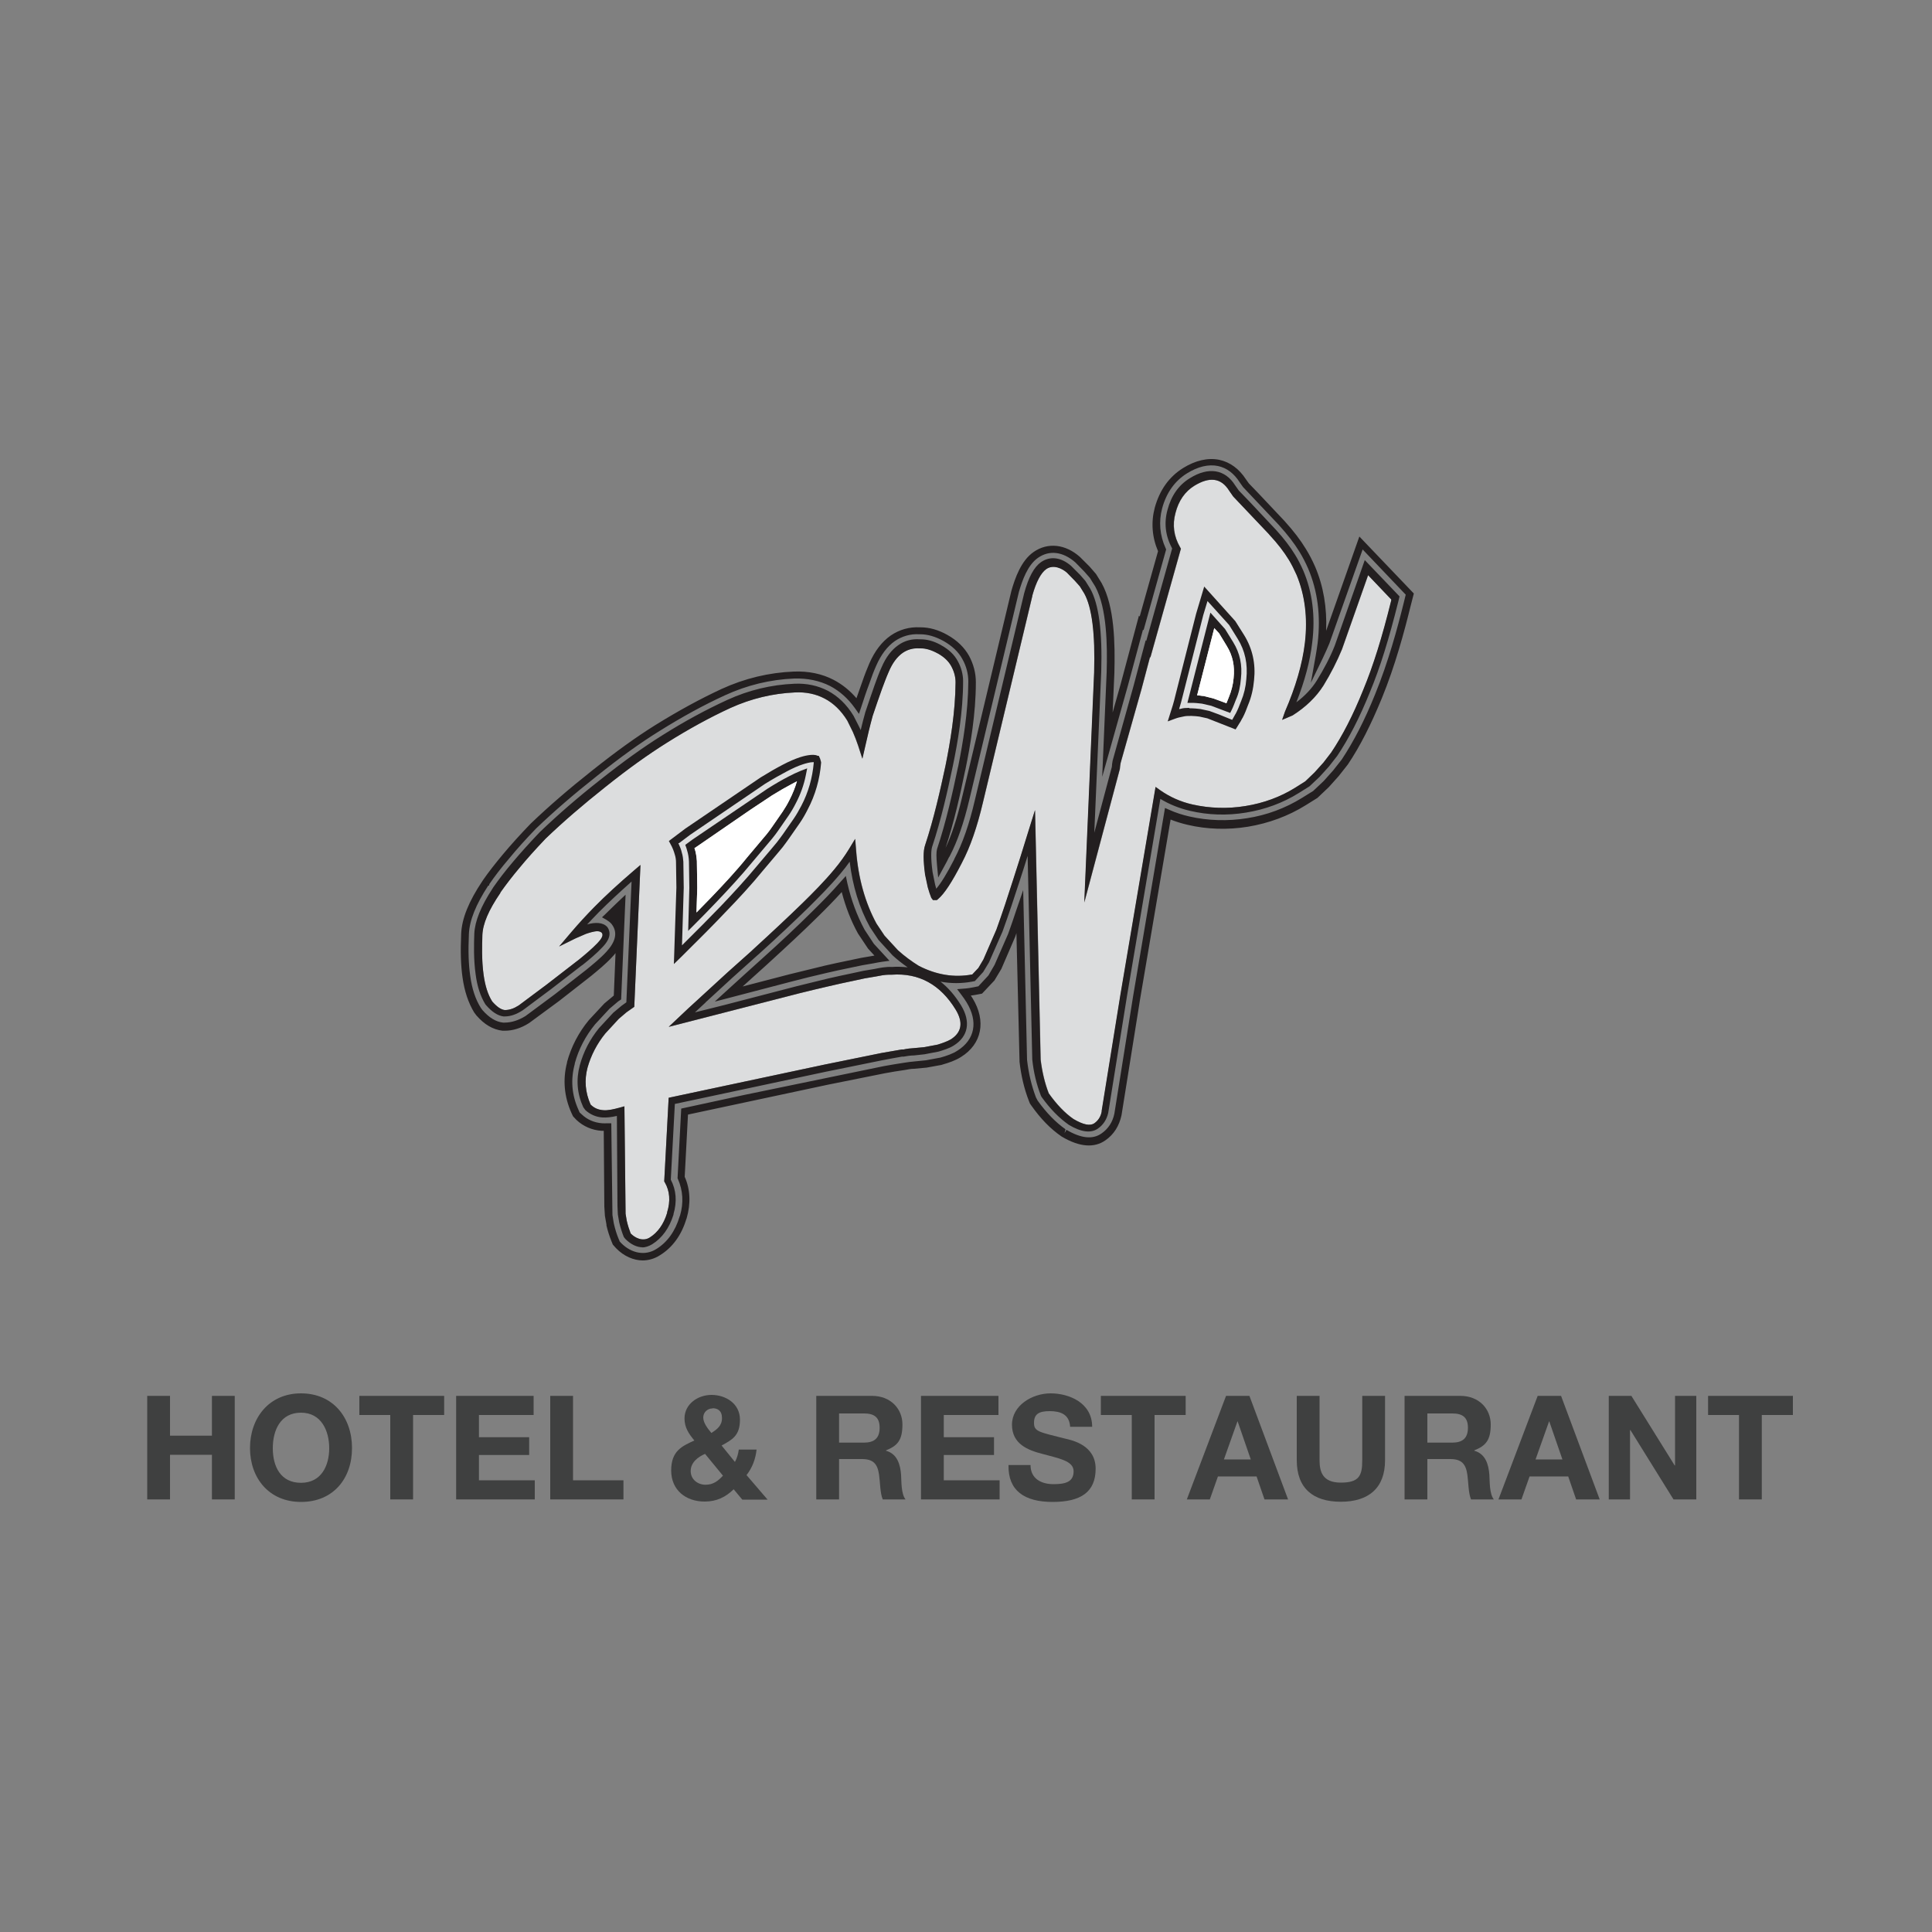 <?xml version="1.0" encoding="UTF-8"?>
<svg id="Layer_1" xmlns="http://www.w3.org/2000/svg" xmlns:xlink="http://www.w3.org/1999/xlink" version="1.1" viewBox="0 0 1000 1000">
  <rect x="0" y="0" width="1000" height="1000" fill="#808080" stroke="none"/>
  <!-- Generator: Adobe Illustrator 29.1.0, SVG Export Plug-In . SVG Version: 2.1.0 Build 142)  -->
  <defs>
    <style>
      .st0 {
        fill: none;
      }

      .st1 {
        fill: #3f4040;
      }

      .st2 {
        fill: #231f20;
      }

      .st3 {
        fill: #dcddde;
      }

      .st4 {
        clip-path: url(#clippath-3);
      }

      .st5 {
        clip-path: url(#clippath-2);
      }

      .st6 {
        clip-path: url(#clippath-6);
      }

      .st7 {
        clip-path: url(#clippath-5);
      }

      .st8 {
        fill: #fff;
      }

      .st9 {
        clip-path: url(#clippath);
      }
    </style>
    <clipPath id="clippath">
      <rect class="st0" x="-93.6" y="95.3" width="1187.2" height="809.4"/>
    </clipPath>
    <clipPath id="clippath-2">
      <rect class="st0" x="2704" y="-91.7" width="506" height="323.9"/>
    </clipPath>
    <clipPath id="clippath-3">
      <rect class="st0" x="2704" y="-91.7" width="506" height="323.9"/>
    </clipPath>
    <clipPath id="clippath-5">
      <rect class="st0" x="-23.7" y="106.6" width="1047.5" height="670.5"/>
    </clipPath>
    <clipPath id="clippath-6">
      <rect class="st0" x="-23.7" y="106.6" width="1047.5" height="670.5"/>
    </clipPath>
  </defs>
  <g id="Rys_Logo_Vektör">
    <g class="st9">
      <g class="st5">
        <g class="st4">
          <path class="st3" d="M2873.1,165.2h0c1,1.1,2.9,2.1,4.7,1,2-1.3,3.5-3.3,4.4-6.2h0c.8-2.9.6-5.4-.6-7.6v-.2c-.1,0,1-20.9,1-20.9l39-8.3,14.3-2.9c1.7-.3,3.4-.6,5-.9h.5c.9-.2,1.7-.3,2.6-.3l2.5-.3,3.3-.6c.9-.3,2.3-.7,3.3-1.3,2.8-1.7,3.2-4.3,1.2-7.5-3.8-6.2-9.2-9.2-15.9-8.7-.3,0-.5,0-.7,0-1.1,0-2.3.2-3.2.5l-2.9.5-3.1.7c-1.9.4-3.8.8-5.7,1.2-2.6.6-5.1,1.2-7.7,1.9l-1.1.3-31.4,8,2.6-2.5c1.6-1.5,3.1-2.9,4.7-4.4l1.2-1.1c4.1-3.8,8.2-7.5,12.2-11.1l.2-.2c5.1-4.7,9-8.3,12.5-11.7,2.5-2.5,5.4-5.4,8-8.4,1.4-1.7,2.6-3.4,3.6-5l1.5-2.5.2,3c.5,6.9,2.3,13,5.1,18.2l2,3.1,3.3,3.6c1.7,1.5,3.4,2.8,5.2,3.9,4.4,2.3,8.9,3,13.3,2.2h.1s1.5-1.7,1.5-1.7l1.3-2.1,3.2-7.4c1.5-4.2,2.9-8.4,4.2-12.4,1.3-4,2.5-8,3.8-12l1.7-5.6,1.4,62.4h0c.4,3.2,1.1,5.9,2,8.4,2,2.8,4.1,5,6.2,6.4,2.5,1.4,4.2,1.8,5.2,1.1,1-.7,1.6-1.6,1.8-2.9v-.2s4.7-29,4.7-29l8.8-52,1.2.9c2.3,1.7,5,2.8,8,3.5,4.3,1,8.8,1.1,13.2.4,4.5-.7,8.7-2.3,12.5-4.6l2.5-1.6,2.3-2.2,2.2-2.5,1.9-2.5c2.8-4.2,5.4-9.3,8-15.5,2.5-6.2,4.7-13.1,7-22.5v-.2s-5.8-6.1-5.8-6.1l-6.5,18.5c-1.2,3.1-2.8,6.1-4.7,9.1-1.8,2.9-4.4,5.4-7.8,7.5l-2.6,1.1.7-2.1c2.7-6.1,4.3-11.9,5-17.2.7-6.2,0-11.9-2.1-17-.6-1.4-1.3-2.6-2-3.8-1.2-2-2.8-4-4.8-6.2l-.2-.3-8.9-9.4-1-1.5c-2-3.3-5-3.5-8.7-1.2-2.3,1.5-3.9,3.8-4.8,6.8-.8,2.9-.4,5.8,1.2,8.6l.2.3-7.6,27.2h0c0,0-2.1,7.9-2.1,7.9l-5.2,18.5c0,.5-.1,1-.2,1.5l-8.9,33.4,2.5-57.5c.3-9.6-.5-16.3-2.5-19.8l-1.1-1.8-1.2-1.4-2-2.1c-1.2-1-3.4-2.1-5.2-.9-1.3.9-2.5,3.1-3.5,6.6h0c0,0-12.3,51.8-12.3,51.8-1.4,6.1-3.1,11-5.2,15v.2c-2.5,4.7-4.4,7.6-6,8.9l-.3.2h-1s-.4-.6-.4-.6c-.3-.7-.6-1.6-.9-2.6l-.7-3.2c-.5-3.6-.5-5.9,0-7.3,2.2-6.7,3.8-13.9,5.1-20,1.2-5.8,2.5-13.4,2.5-20.8,0-1.4-.4-2.8-1.1-4-.7-1.2-1.7-2.3-3.2-3.2h-.2c-1.5-.9-2.9-1.3-4.2-1.3h-.3c-1.5-.1-2.9.3-4.1,1.1-1.4,1-2.6,2.6-3.6,4.8-.6,1.4-1.2,2.9-1.7,4.3-.8,2.1-1.5,4.3-2.2,6.4v.3c-.8,2.5-1.4,4.9-1.9,7.3l-.8,3.4-1.1-3.3c-.4-1.2-.8-2.3-1.3-3.4l-1.4-2.8c-1.6-2.5-3.5-4.4-5.7-5.6-2.1-1.1-4.6-1.6-7.4-1.5-5.6.2-11,1.5-16.1,3.9-5.2,2.4-10.5,5.3-16,8.7-4.7,2.9-9.6,6.4-15.4,11-5.6,4.4-10.5,8.6-14.9,12.9h0c-2.7,2.9-4.7,5.1-6.5,7.3-1.8,2.2-3.4,4.2-4.8,6.2h0c-2.9,4.4-4.3,7.8-4.4,10.6-.1,2.5-.2,6.3.3,9.9.4,2.8,1.1,5,2.2,6.7,1.2,1.3,2.2,2,3.1,2.1,1.1,0,2.3-.4,3.5-1.2l7-5.3,8.1-6.3c1.6-1.3,3.2-2.6,4.5-4,.8-.8,1.6-1.8,1.2-2.5-.1-.1-.4-.5-1.2-.5s-2.2.4-2.8.7c-.8.3-1.7.7-2.5,1.1l-4.1,2,3-3.5c1.9-2.2,3.8-4.3,5.7-6.3,3-3,6.2-6,10-9.2l1.7-1.4-1.5,35.5-1.9,1.3-1.9,1.6-3.4,3.7c-2.1,2.6-3.6,5.4-4.4,8.6-.8,3.1-.6,6.2.8,9.2h0c.9.9,1.9,1.3,3.2,1.4,1.1.1,2.3-.1,4.1-.6l1.2-.3.3,26.9.3,1.8c.3,1.2.6,2.2,1,3.1h0Z"/>
          <path class="st2" d="M3014.7,30.6c.4,0,.9,0,1.3.1h.3s2.5.6,2.5.6l3.3,1.2c.2-.5.4-1,.6-1.4.7-1.6,1.1-3.2,1.2-4.8.3-3.1-.2-5.7-1.7-8.1l-1.9-3.2-1.2-1.3-4.3,16.8ZM3023,35l-4.7-1.8-2.3-.5c-.9-.1-1.6-.2-2.4-.2h-1.2s5.7-22.6,5.7-22.6l3.7,4.1,2.1,3.3c1.7,2.7,2.3,5.7,2,9.1-.1,2-.6,3.7-1.2,5.3-.4,1-.7,1.8-1.1,2.5l-.4.8ZM3012.9,33.9c1,0,2.1.1,2.7.2l2.2.5,2.4.9,3.3,1.4c0,0,0-.1.1-.2l.2-.4c.3-.4.4-.7.5-.9v-.2c.6-.9,1-2,1.3-2.9v-.2c.8-1.7,1.2-3.6,1.4-5.5.4-3.8-.3-7-2.2-10.1l-2.1-3.4-5.4-6-1.1,3.5-5.2,20.3c-.3,1.1-.6,2.2-.9,3.1.2,0,.4,0,.6-.1.5-.1,1.2-.2,2-.2M3024.3,39.1l-7-2.8-2-.4c-1-.1-3-.3-4.1,0-.8.1-1.4.3-2,.5l-1.8.7.6-1.8c.4-1.3,1-3,1.4-4.7l5.2-20.4,2-6.8,7.8,8.6,2.2,3.5c2.1,3.4,2.9,7.2,2.4,11.2-.2,2.2-.7,4.3-1.5,6.2h0c-.4,1-.8,2.2-1.4,3.2h0c-.1.4-.3.6-.4.9l-.3.5c-.2.3-.4.6-.6.9l-.4.7Z"/>
          <path class="st2" d="M2889,68.7c0,.1,0,.2,0,.3.3.9.5,1.9.5,3v6.7c0,0,0,6.1,0,6.1,1.3-1.3,2.5-2.6,3.8-3.9,2.9-3.1,6-6.4,8.9-9.9l4.9-5.8c.5-.6.9-1.2,1.4-1.9l2.6-3.8c.6-.9,1.2-1.8,1.7-2.9.8-1.5,1.4-3.1,1.9-4.7-.4.2-.7.4-1.1.6-1.7.9-3.3,1.8-5.1,3l-5.5,3.6-13.9,9.6ZM2887.5,89.6l.3-10.9v-6.5c-.1-1-.3-1.9-.5-2.7,0-.3-.2-.6-.2-.8l-.2-.7,1.8-1.4,18.7-12.7c1.9-1.2,3.6-2.2,5.3-3,1-.5,2-1,3-1.4l1.6-.6-.3,1.7c-.5,2.5-1.3,4.8-2.5,7-.6,1.2-1.2,2.2-1.8,3.2l-2.6,3.8c-.5.7-1,1.4-1.5,2l-4.9,5.8c-2.9,3.5-6,6.9-9,10-1.8,1.9-3.7,3.8-5.5,5.7l-1.7,1.7ZM2885.1,67.6c.4.8.7,1.6.9,2.4.3.7.4,1.6.4,2.3v6.5c0,0-.4,14.4-.4,14.4,3.7-3.7,6.8-6.8,9.7-9.9,2.8-3,6.1-6.5,9-10l3.5-4.1c.5-.6,1-1.1,1.4-1.7.5-.7,1-1.4,1.5-2.1l2.7-3.8c.7-1.1,1.4-2.2,1.9-3.3,1.7-3.3,2.8-6.9,3.1-10.7v-.2c0,0-.2,0-.3,0-.7,0-1.8.3-2.5.5-1.2.4-2.5,1-4.1,1.8-1.6.9-3.4,1.9-5.4,3.1l-18.8,12.8-2.8,2.1ZM2883.9,97.8l.6-19.1v-6.4c-.1-.5-.2-1.2-.4-1.8-.2-.9-.6-1.8-1.1-2.7l-.4-.7,4.1-3.1,18.8-12.8c2.1-1.3,3.9-2.3,5.6-3.2,1.7-.9,3-1.5,4.3-1.9.6-.2,3.2-1,4.4-.4h.3l.3.7.3.9v.2c-.3,4.1-1.4,8-3.3,11.6-.6,1.2-1.3,2.4-2,3.5l-2.7,3.8c-.5.7-1,1.5-1.6,2.2-.5.6-1,1.2-1.5,1.7l-3.4,4.1c-3,3.6-6.3,7.2-9.1,10.2-3.4,3.5-7,7.2-11.5,11.6l-1.7,1.7Z"/>
          <path class="st2" d="M2925.9,79.8c-1.9,2.1-3.9,4.1-6.2,6.4-3.6,3.6-7.5,7.2-12.7,11.9-2,1.8-4,3.6-5.9,5.3l11.7-3c3-.7,5.9-1.5,8.9-2.2,1.9-.5,3.9-.9,5.8-1.3l3.2-.7,2.8-.5c.2,0,.4,0,.5-.1l-1.6-1.8-2.5-3.8c-1.7-3.1-3.1-6.6-4.1-10.3M2894.2,107.2l2.8-2.6c2.9-2.7,5.8-5.3,8.8-7.9,5.1-4.7,9-8.3,12.6-11.8,2.8-2.8,5.1-5.1,7.3-7.6l1.2-1.4.4,1.8c.9,4.2,2.4,8.1,4.3,11.6l2.3,3.5,3.9,4.2-1.8.2c-.7,0-1.5.3-2.2.4l-2.8.5-3.2.7c-1.9.4-3.9.8-5.8,1.3-3,.7-5.9,1.4-8.8,2.2l-19,5ZM2891.9,107.4l-.7.6c-.7.6-1.4,1.3-2,1.9l7.5-1.9,18-4.7c2.6-.6,5.1-1.3,7.7-1.9,1.9-.4,3.8-.9,5.7-1.3l3.2-.7,2.9-.5c1.2-.3,2.9-.6,4.3-.5,1-.1,2.6,0,3.9.1-1.3-.9-2.6-1.9-3.8-3l-3.5-3.8-2.1-3.2c-2.6-4.8-4.3-10.3-5.1-16.4-.7,1-1.5,2-2.3,3-2.6,3.1-5.5,6.1-8.1,8.6-3.5,3.4-7.2,7-12.2,11.5h0s-.3.3-.3.3c-4.2,3.7-8.4,7.6-12.7,11.5l-.3.3ZM2873.1,165.2h0c1,1.1,2.9,2.1,4.7,1,2-1.3,3.5-3.3,4.4-6.2h0c.8-2.9.6-5.4-.6-7.6v-.2c-.1,0,1-20.9,1-20.9l39-8.3,14.3-2.9c1.7-.3,3.4-.6,5-.9h.5c.9-.2,1.7-.3,2.6-.3l2.5-.3,3.3-.6c.9-.3,2.3-.7,3.3-1.3,2.8-1.7,3.2-4.3,1.2-7.5-3.8-6.2-9.2-9.2-15.9-8.7-.3,0-.5,0-.7,0-1.1,0-2.3.2-3.2.5l-2.9.5-3.1.7c-1.9.4-3.8.8-5.7,1.2-2.6.6-5.1,1.2-7.7,1.9l-1.1.3-31.4,8,2.6-2.5c1.6-1.5,3.1-2.9,4.7-4.4l1.2-1.1c4.1-3.8,8.2-7.5,12.2-11.1l.2-.2c5.1-4.7,9-8.3,12.5-11.7,2.5-2.5,5.4-5.4,8-8.4,1.4-1.7,2.6-3.4,3.6-5l1.5-2.5.2,3c.5,6.9,2.3,13,5.1,18.2l2,3.1,3.3,3.6c1.7,1.5,3.4,2.8,5.2,3.9,4.4,2.3,8.9,3,13.3,2.2h.1s1.5-1.7,1.5-1.7l1.3-2.1,3.2-7.4c1.5-4.2,2.9-8.4,4.2-12.4,1.3-4,2.5-8,3.8-12l1.7-5.6,1.4,62.4h0c.4,3.2,1.1,5.9,2,8.4,2,2.8,4.1,5,6.2,6.4,2.5,1.4,4.2,1.8,5.2,1.1,1-.7,1.6-1.6,1.8-2.9v-.2s4.7-29,4.7-29l8.8-52,1.2.9c2.3,1.7,5,2.8,8,3.5,4.3,1,8.8,1.1,13.2.4,4.5-.7,8.7-2.3,12.5-4.6l2.5-1.6,2.3-2.2,2.2-2.5,1.9-2.5c2.8-4.2,5.4-9.3,8-15.5,2.5-6.2,4.7-13.1,7-22.5v-.2s-5.8-6.1-5.8-6.1l-6.5,18.5c-1.2,3.1-2.8,6.1-4.7,9.1-1.8,2.9-4.4,5.4-7.8,7.5l-2.6,1.1.7-2.1c2.7-6.1,4.3-11.9,5-17.2.7-6.2,0-11.9-2.1-17-.6-1.4-1.3-2.6-2-3.8-1.2-2-2.8-4-4.8-6.2l-.2-.3-8.9-9.4-1-1.5c-2-3.3-5-3.5-8.7-1.2-2.3,1.5-3.9,3.8-4.8,6.8-.8,2.9-.4,5.8,1.2,8.6l.2.3-7.6,27.2h0c0,0-2.1,7.9-2.1,7.9l-5.2,18.5c0,.5-.1,1-.2,1.5l-8.9,33.4,2.5-57.5c.3-9.6-.5-16.3-2.5-19.8l-1.1-1.8-1.2-1.4-2-2.1c-1.2-1-3.4-2.1-5.2-.9-1.3.9-2.5,3.1-3.5,6.6h0c0,0-12.3,51.8-12.3,51.8-1.4,6.1-3.1,11-5.2,15v.2c-2.5,4.7-4.4,7.6-6,8.9l-.3.2h-1s-.4-.6-.4-.6c-.3-.7-.6-1.6-.9-2.6l-.7-3.2c-.5-3.6-.5-5.9,0-7.3,2.2-6.7,3.8-13.9,5.1-20,1.2-5.8,2.5-13.4,2.5-20.8,0-1.4-.4-2.8-1.1-4-.7-1.2-1.7-2.3-3.2-3.2h-.2c-1.5-.9-2.9-1.3-4.2-1.3h-.3c-1.5-.1-2.9.3-4.1,1.1-1.4,1-2.6,2.6-3.6,4.8-.6,1.4-1.2,2.9-1.7,4.3-.8,2.1-1.5,4.3-2.2,6.4v.3c-.8,2.5-1.4,4.9-1.9,7.3l-.8,3.4-1.1-3.3c-.4-1.2-.8-2.3-1.3-3.4l-1.4-2.8c-1.6-2.5-3.5-4.4-5.7-5.6-2.1-1.1-4.6-1.6-7.3-1.5-5.6.2-11,1.5-16.1,3.9-5.2,2.4-10.5,5.3-16,8.7-4.7,2.9-9.6,6.4-15.4,11-5.6,4.4-10.5,8.6-14.9,12.9h0c-2.7,2.9-4.7,5.1-6.5,7.3-1.8,2.2-3.4,4.2-4.8,6.2h0c-2.9,4.4-4.3,7.8-4.4,10.6-.1,2.5-.2,6.3.3,9.9.4,2.8,1.1,5,2.2,6.7,1.1,1.3,2.2,2,3.1,2.1,1.1,0,2.3-.4,3.5-1.2l7-5.3,8.1-6.3c1.6-1.3,3.2-2.6,4.5-4,.8-.8,1.6-1.8,1.2-2.5-.1-.1-.4-.5-1.2-.5s-2.2.4-2.8.7c-.8.3-1.7.7-2.5,1.1l-4.1,2,3-3.5c1.9-2.2,3.8-4.3,5.7-6.3,3-3,6.2-6,10-9.2l1.7-1.4-1.5,35.5-1.9,1.3-1.9,1.6-3.4,3.7c-2.1,2.6-3.6,5.4-4.4,8.6-.8,3.1-.6,6.2.8,9.2h0c.9.9,1.9,1.3,3.2,1.4,1.1.1,2.3-.1,4.1-.6l1.2-.3.3,26.9.3,1.8c.3,1.2.6,2.3,1,3.1h0ZM2876.2,168.6c-1.5,0-3-.7-4.3-2.1l-.4-.5c-.5-1.2-.8-2.3-1.2-3.7l-.3-2v-2.1c-.1,0-.3-22.6-.3-22.6-1.5.3-2.6.5-3.6.4-1.7-.1-3.2-.8-4.3-1.8l-.5-.7c-1.5-3.4-1.8-6.9-.9-10.5.9-3.4,2.5-6.5,4.8-9.3l3.6-3.8,2.1-1.8,1.2-.8,1.3-30.2c-3,2.6-5.7,5.2-8.2,7.7-1,1-2,2-3,3.1,1.9-.6,4-.6,5,.6v.2c1.4,2.1-.4,4-1.2,4.9-1.5,1.6-3.2,3-4.9,4.4l-.3.2-7.6,5.9-7.1,5.3c-1.6,1-3.1,1.5-4.5,1.5h-.4c-1.4-.2-2.9-1.1-4.3-2.7l-.2-.3c-1.2-2-2-4.4-2.4-7.5-.5-3.7-.4-7.6-.3-10.3.1-3.1,1.6-6.8,4.6-11.3h0s.2-.3.2-.3c1.4-2.1,3.1-4.2,5-6.4,1.8-2.2,3.8-4.4,6.5-7.2l.3-.3c4.5-4.3,9.4-8.5,15-13,5.9-4.6,10.8-8.2,15.6-11.2,5.5-3.5,11-6.4,16.2-8.8,5.3-2.5,11-3.8,16.8-4.1,3.1-.1,5.9.5,8.3,1.7,2.6,1.3,4.8,3.4,6.5,6.3l1.5,3c0,.2.2.4.3.6.4-1.5.7-2.9,1.2-4.5.8-2.3,1.5-4.6,2.3-6.8.5-1.4,1.1-3,1.7-4.4,1.1-2.5,2.5-4.4,4.2-5.6,1.5-1.1,3.4-1.6,5.4-1.5h.2c1.6,0,3.2.5,4.9,1.4h.2c1.9,1.2,3.3,2.5,4.1,4.1.8,1.5,1.3,3.2,1.3,4.9,0,7.6-1.4,15.3-2.5,21.2-1.3,6.2-2.9,13.4-5.2,20.2-.2.7-.4,2.5.1,6.4l.6,3.1c0,.4.2.7.3,1.1,1.2-1.4,2.7-3.9,4.4-7.3v-.2c2.1-3.8,3.8-8.6,5.2-14.7l12.3-51.7c1.1-4.1,2.5-6.6,4.2-7.8,2.2-1.6,5-1.2,7.5,1l2.1,2.2,1.3,1.5,1.2,2c2.1,3.9,3,10.7,2.7,20.8l-1.7,40.2,4.4-16.5c0-.4,0-1,.2-1.5l5.2-18.6,3-11.4h.1c0,.1,6.5-22.9,6.5-22.9-1.7-3.1-2.1-6.4-1.2-9.7.9-3.5,2.8-6.2,5.6-7.9,4.6-2.9,8.8-2.2,11.3,1.8l.9,1.3,2.7,2.8,6.6,7.1c2,2.2,3.5,4.2,4.7,6.2.7,1.2,1.4,2.5,2.1,4,2.3,5.3,3,11.4,2.2,18-.5,4.7-1.9,9.7-4,14.9,2.1-1.6,3.8-3.4,5.1-5.5,1.8-2.9,3.3-5.8,4.5-8.7l7.5-21.4,8.7,9.1-.3,1.2c-2.3,9.5-4.5,16.5-7.1,22.8-2.6,6.3-5.2,11.5-8.1,15.9l-2.1,2.6-2.3,2.6-2.5,2.4-2.7,1.7c-4,2.5-8.4,4.1-13.2,4.9-4.7.8-9.4.6-13.9-.4-2.7-.6-5.2-1.6-7.4-3l-8.3,49.1-4.7,29.5c-.4,1.6-1.3,3-2.6,3.9-1.7,1.2-4.1.9-7.2-1-2.5-1.7-4.6-3.9-6.8-6.9l-.2-.3c-1.1-2.9-1.8-5.9-2.2-9.1l-1.2-50.9c-.7,2.2-1.4,4.3-2.1,6.5-1.3,3.9-2.6,8.1-4.1,12.3v.2c0,0-3.4,7.6-3.4,7.6l-1.4,2.4-2.1,2.3h-.7c-2.6.6-5.2.6-7.9.1,1.9,1.5,3.6,3.5,5.1,5.9,2.5,4.1,1.9,7.8-1.8,10.1-1.2.7-2.6,1.2-3.8,1.5l-3.5.7-2.7.3c-.9,0-1.7.2-2.5.3h-.4c-1.6.3-3.3.6-5,.9l-14.2,2.9-37.6,8-1,18.9c1.4,2.6,1.6,5.4.7,8.6v.2c-1.1,3.4-2.8,5.8-5.3,7.4-.9.5-1.8.8-2.7.8M2870.3,167.1l.5.5c2.6,2.6,6,3.2,8.7,1.5,2.8-1.7,4.7-4.5,5.9-8.1v-.2c1-3.1.9-6.3-.4-9.1v-.2c0,0,.8-17.5.8-17.5l15.8-3.4,34.9-7.2c1.7-.3,3.3-.6,4.9-.8,1-.2,1.8-.3,2.7-.3l2.9-.3,3.6-.7c1.5-.5,3-.9,4.2-1.7,4.4-2.7,5.2-7.2,2.3-12.1-.4-.6-.8-1.3-1.3-1.9l-1.1-1.4h1.8c.8-.2,1.6-.3,2.4-.4l1.2-.2,2.5-2.7,1.6-2.6,3.4-7.7c.7-2,1.4-3.9,2-5.9l1.7-5.1,1,42.4c.4,3.4,1.1,6.6,2.2,9.4l.4.8c2.2,3.1,4.5,5.4,6.9,7.1l-.2,1,.5-.8c3.6,2.1,6.5,2.5,8.7.9,1.7-1.2,2.8-2.9,3.2-5l4.7-29.3,8-47,1.1.5c1.6.7,3.3,1.3,5,1.7,4.7,1.1,9.6,1.2,14.4.4,5-.8,9.6-2.5,13.7-5.1l2.8-1.7,2.6-2.5,2.4-2.6,2.1-2.7c3-4.5,5.6-9.7,8.3-16.2,3.3-8.2,5.6-16.6,7.2-23l.5-2-10.8-11.3-8.3,23.5c-.5,1.3-1.1,2.5-1.7,3.7l-3,6.2,1.2-6.8c.2-1,.3-2.1.5-3.2.8-6.8,0-13.1-2.3-18.7-.6-1.5-1.4-2.9-2.2-4.2-1.3-2.1-2.9-4.3-5.1-6.7l-9-9.5-.8-1.2c-1.4-2.3-3.3-3.6-5.5-4.1-2.4-.5-5,.2-7.7,1.8-3.1,1.9-5.2,4.8-6.2,8.8-.9,3.3-.6,6.7.9,9.9v.3c.1,0,0,.3,0,.3l-5.6,19.8h-.1c0-.1-3.7,13.7-3.7,13.7l-6.5,23,1.1-26.2c.2-6.6,0-16.1-2.9-21.4l-1.3-2.2-1.5-1.7-2.2-2.2c-3.1-2.7-6.5-3.1-9.3-1.1-2.6,1.8-4,5.7-4.8,8.5l-12.4,51.8c-1.4,6.1-3,10.5-5,14.3v.2c-.4.6-.9,1.5-1.3,2.3l-1.5,2.7-.3-3.1c-.2-2.1-.2-3.3,0-4,2.3-7,3.9-14.2,5.2-20.4v-.4c1.2-5.8,2.5-13.4,2.6-21.1,0-2-.5-3.9-1.5-5.7-1-1.8-2.6-3.3-4.7-4.5-2-1.1-4-1.7-5.8-1.7h-.3c-2.2-.1-4.3.5-6.1,1.7-1.9,1.3-3.5,3.4-4.7,6.2-.6,1.3-1.1,2.7-1.7,4.5-.7,1.9-1.4,3.8-2,5.7l-.6,1.8-1.1-1.5c-1.7-2.4-3.8-4.2-6.2-5.4-2.6-1.4-5.7-2-9-1.9-6,.2-11.8,1.6-17.3,4.2-5.2,2.4-10.6,5.3-16.4,8.9-4.8,3-9.8,6.6-15.7,11.3-5.7,4.5-10.7,8.8-15.2,13.1-2.6,2.8-4.8,5.2-6.8,7.5-2,2.3-3.6,4.4-4.9,6.4v.4c-.1,0-.3,0-.3,0-3.1,4.7-4.7,8.6-4.8,12-.2,4.3,0,7.5.3,10.5.4,3.2,1.3,5.8,2.6,8l.4.5c1.7,1.9,3.4,2.9,5.2,3.2h.3s0,0,0,0c1.8,0,3.5-.6,5.3-1.7l7.3-5.4,7.9-6.2c1.7-1.4,3.5-2.9,5.1-4.6,2.2-2.4,2.8-4.6,1.6-6.5l-.4-.5c-.4-.4-.8-.7-1.2-1l-1.1-.6.9-.9c1.1-1.1,2.2-2.1,3.3-3.2l1.7-1.6-1.1,26.2-.7.5-2.2,1.8-3.6,3.9c-2.4,3-4.1,6.2-5.1,9.8h0c-1,4-.7,7.8,1,11.6l.3.7.5.5c1.4,1.3,3.2,2.1,5.1,2.2.5,0,.9,0,1.3,0h1c0,0,.3,23,.3,23l.3,2.1c.3,1.5.7,2.7,1.2,3.8l.3.7ZM2876.2,171.9c-2.4,0-4.8-1.1-6.7-3l-.8-.9-.3-.8c-.5-1.2-.9-2.5-1.3-4v-.2s-.4-2.2-.4-2.2v-2.3c-.1,0-.3-19-.3-19-.2,0-.4,0-.5,0-2.4-.2-4.6-1.1-6.3-2.7l-.8-.9-.4-.8c-1.8-4-2.2-8.4-1.1-12.6h0c1-4,2.9-7.5,5.4-10.6l3.9-4.2,2.3-2,.5-10.6c-.3.3-.5.7-.8,1-1.7,1.8-3.6,3.3-5.3,4.7l-8,6.2-7.5,5.5c-2.1,1.3-4.1,1.9-6.1,1.9h-.6c-2.4-.3-4.5-1.5-6.5-3.8l-.6-.8c-1.5-2.4-2.4-5.2-2.9-8.7-.4-3.1-.5-6.4-.3-10.9.2-3.8,1.9-8.1,5.3-13.2l.2-.3c1.4-2,3-4.1,5-6.4,2-2.4,4.2-4.8,6.7-7.5l.2-.2c4.5-4.3,9.5-8.7,15.3-13.2,5.9-4.7,11-8.3,15.8-11.4,5.8-3.6,11.3-6.6,16.6-9,5.8-2.7,11.9-4.1,18.1-4.4,3.6-.1,7,.5,9.9,2.1,2.1,1.1,4.1,2.7,5.7,4.6.5-1.4.9-2.8,1.4-4.1.6-1.8,1.2-3.3,1.8-4.6,1.3-3.1,3.1-5.4,5.4-7,2.1-1.5,4.6-2.2,7.3-2h.2c2.2,0,4.4.6,6.7,1.9,2.5,1.4,4.3,3.2,5.5,5.3,1.1,2.1,1.7,4.3,1.7,6.6,0,8-1.4,15.9-2.6,21.8v.4c-1.3,5.9-2.8,12.6-5,19.2,1.5-3.3,2.9-7.2,4.1-12.5l12.3-51.8c.9-3.2,2.4-7.5,5.6-9.7,3.5-2.5,8-2,11.6,1.2l2.4,2.4,1.6,1.8,1.4,2.3c3.2,5.9,3.4,15.1,3.2,22.5l-.4,9.8,2-7.2,4.6-17,.2.2,4.6-16.3c-1.5-3.5-1.8-7.2-.8-10.9,1.2-4.4,3.6-7.7,7-9.9,3.1-2,6.2-2.7,9.1-2.1,2.7.6,5,2.3,6.7,4.9l.7,1,2.5,2.6,6.4,6.8c2.3,2.6,4,4.8,5.4,7,.9,1.4,1.6,2.9,2.3,4.4,2.1,4.9,3,10.2,2.8,16l8.3-23.6,13.6,14.3-.8,3c-1.6,6.5-3.9,15-7.3,23.2-2.7,6.7-5.4,11.9-8.5,16.5v.2c-.1,0-2.3,2.7-2.3,2.7l-2.5,2.8-2.9,2.7-2.9,1.9c-4.4,2.7-9.2,4.5-14.4,5.3-5.1.8-10.3.7-15.2-.5-1.4-.3-2.8-.8-4.2-1.3l-7.6,44.6-4.7,29.3c-.6,2.7-2,4.8-4,6.3-2.8,2-6.5,1.7-10.8-.8h-.2c-2.8-2.1-5.2-4.6-7.6-7.8l-.4-.5-.3-.7c-1.1-3-1.9-6.3-2.3-9.7v-.3s-.8-31.8-.8-31.8c-.1.3-.2.6-.3.9l-3.5,8-1.7,2.9-3.1,3.3-1.8.3c-.3,0-.7.1-1,.2.1.2.3.5.4.7,3.5,5.7,2.3,11.4-2.9,14.7-1.5.9-3.1,1.4-4.6,1.9h-.3c0,0-3.7.8-3.7.8l-3.1.3c-.7,0-1.5.2-2.2.3-1.8.3-3.4.5-5,.8l-14.2,2.9-35.1,7.5-.8,15.6c1.4,3.1,1.5,6.7.5,10.4v.3c-1.3,3.9-3.5,7-6.7,9-1.4.9-2.8,1.3-4.4,1.3"/>
          <path class="st8" d="M2889,68.7c0,.1,0,.2,0,.3.3.9.5,1.9.5,3v6.7c0,0,0,6.1,0,6.1,1.3-1.3,2.5-2.6,3.8-3.9,2.9-3.1,6-6.4,8.9-9.9l4.9-5.8c.5-.6.9-1.2,1.4-1.9l2.6-3.8c.6-.9,1.2-1.8,1.7-2.9.8-1.5,1.4-3.1,1.9-4.7-.4.2-.7.4-1.1.6-1.7.9-3.3,1.8-5.1,3l-5.5,3.6-13.9,9.6Z"/>
          <path class="st8" d="M3014.7,30.6c.4,0,.9,0,1.3.1h.3s2.5.6,2.5.6l3.3,1.2c.2-.5.4-1,.6-1.4.7-1.6,1.1-3.2,1.2-4.8.3-3.1-.2-5.7-1.7-8.1l-1.9-3.2-1.2-1.3-4.3,16.8Z"/>
        </g>
      </g>
      <g>
        <path class="st1" d="M76.2,722.5h11.8v20.6h21.7v-20.6h11.8v53.6h-11.8v-23.1h-21.7v23.1h-11.8v-53.6Z"/>
        <path class="st1" d="M155.8,721.2c16.5,0,26.4,12.4,26.4,28.3s-9.8,27.9-26.4,27.9-26.4-12.4-26.4-27.9,9.8-28.3,26.4-28.3ZM155.8,767.5c10.6,0,14.6-9,14.6-17.9s-4-18.4-14.6-18.4-14.6,9-14.6,18.4,4,17.9,14.6,17.9Z"/>
        <path class="st1" d="M202.1,732.4h-16.1v-9.9h43.9v9.9h-16.1v43.7h-11.8v-43.7Z"/>
        <path class="st1" d="M236.1,722.5h40.1v9.9h-28.3v11.5h26v9.2h-26v13.1h28.9v9.9h-40.7v-53.6Z"/>
        <path class="st1" d="M284.8,722.5h11.8v43.7h26.1v9.9h-37.9v-53.6Z"/>
        <path class="st1" d="M379.8,770.8c-4.3,4.2-9,6.4-15.1,6.4-9.7,0-17.3-5.9-17.3-16.1s5.7-12.6,12-15.5c-2.9-3.5-5.1-6.7-5.1-11.4,0-7.4,6.8-12.2,14-12.2s14.7,4.4,14.7,12.8-4.1,10.4-9.5,13.4l6.9,8.5c1.1-2,1.7-4.2,2-6.4h9.2c-.5,4.8-2.2,9.4-5.2,13.2l10.9,12.7h-13.1l-4.4-5.3ZM365,752.5c-3.8,1.6-7.5,4.5-7.5,8.9s3.7,7.1,7.7,7.1,6.5-2,9-4.7l-9.2-11.2ZM368.8,729c-2.6,0-4.8,2-4.8,4.7s2.2,5.6,4.2,8c3-1.9,5.5-3.8,5.5-7.7s-2.3-5.1-4.9-5.1Z"/>
        <path class="st1" d="M422.5,722.5h28.9c9.6,0,15.7,6.7,15.7,14.8s-2.5,11-8.5,13.4v.2c5.8,1.6,7.4,7.1,7.8,12.5.2,3.4,0,9.8,2.3,12.7h-11.8c-1.4-3.4-1.3-8.6-1.9-12.8-.8-5.6-3-8.1-8.9-8.1h-11.8v20.9h-11.8v-53.6ZM434.3,746.7h12.9c5.3,0,8.1-2.3,8.1-7.7s-2.8-7.4-8.1-7.4h-12.9v15.1Z"/>
        <path class="st1" d="M476.7,722.5h40.1v9.9h-28.3v11.5h26v9.2h-26v13.1h28.9v9.9h-40.7v-53.6Z"/>
        <path class="st1" d="M533.4,758.3c0,7.1,5.6,9.9,11.9,9.9s10.4-1.2,10.4-6.7-8.1-6.7-15.9-8.9c-8-2-16-5.3-16-15.2s10.4-16.2,20-16.2,21.5,4.9,21.5,17.3h-11.4c-.4-6.4-4.9-8.1-10.6-8.1s-8.1,1.6-8.1,6.1,2.6,4.7,16,8.1c4,.9,15.9,3.5,15.9,15.6s-7.7,17.2-22.3,17.2-23.1-5.9-22.8-19.1h11.4Z"/>
        <path class="st1" d="M585.9,732.4h-16.1v-9.9h43.9v9.9h-16.1v43.7h-11.8v-43.7Z"/>
        <path class="st1" d="M634.6,722.5h12.1l20,53.6h-12.2l-4.1-11.9h-20l-4.2,11.9h-11.9l20.3-53.6ZM633.5,755.4h13.9l-6.8-19.7h-.1l-7,19.7Z"/>
        <path class="st1" d="M716.9,755.8c0,14.5-8.6,21.5-22.9,21.5s-22.8-6.9-22.8-21.5v-33.3h11.8v33.3c0,5.9,1.5,11.6,11,11.6s11.1-3.6,11.1-11.6v-33.3h11.8v33.3Z"/>
        <path class="st1" d="M727,722.5h28.9c9.6,0,15.7,6.7,15.7,14.8s-2.5,11-8.5,13.4v.2c5.8,1.6,7.4,7.1,7.8,12.5.2,3.4,0,9.8,2.3,12.7h-11.8c-1.4-3.4-1.3-8.6-1.9-12.8-.8-5.6-3-8.1-8.9-8.1h-11.8v20.9h-11.8v-53.6ZM738.8,746.7h12.9c5.3,0,8.1-2.3,8.1-7.7s-2.8-7.4-8.1-7.4h-12.9v15.1Z"/>
        <path class="st1" d="M795.9,722.5h12.1l20,53.6h-12.2l-4.1-11.9h-20l-4.2,11.9h-11.9l20.3-53.6ZM794.8,755.4h13.9l-6.8-19.7h-.1l-7,19.7Z"/>
        <path class="st1" d="M832.7,722.5h11.7l22.4,36h.2v-36h11v53.6h-11.8l-22.3-35.9h-.2v35.9h-11v-53.6Z"/>
        <path class="st1" d="M900.2,732.4h-16.1v-9.9h43.9v9.9h-16.1v43.7h-11.8v-43.7Z"/>
      </g>
    </g>
  </g>
  <g class="st7">
    <g class="st6">
      <path class="st3" d="M326.4,638.4h0c2.1,2.2,6.1,4.4,9.8,2.2,4.2-2.6,7.3-6.9,9.1-12.8v-.3c1.8-5.8,1.4-11-1.2-15.5l-.3-.5,2.3-43.3,80.8-17.2,29.5-6c3.5-.6,7-1.2,10.4-1.8h.9c1.8-.4,3.6-.6,5.4-.7l5.3-.5,6.9-1.3c1.9-.6,4.7-1.5,6.8-2.7,5.7-3.6,6.6-8.8,2.5-15.5-7.9-12.9-19-19-33-18-.7,0-1,0-1.4,0-2.2,0-4.8.5-6.7.9l-5.9,1-6.5,1.4c-4,.8-7.9,1.7-11.8,2.6-5.3,1.2-10.6,2.5-15.8,3.8l-2.3.6-65,16.7,5.4-5.1c3.2-3.1,6.5-6.1,9.8-9.1l2.5-2.3c8.4-7.8,16.9-15.5,25.3-22.9l.4-.4c10.6-9.7,18.6-17.2,25.9-24.3,5.2-5.1,11.2-11.1,16.5-17.5,3-3.6,5.4-7,7.5-10.4l3.2-5.3.5,6.1c1.1,14.3,4.7,27,10.5,37.7l4.2,6.3,6.9,7.5c3.4,3.1,7.1,5.8,10.8,8.1,9.1,4.7,18.4,6.2,27.5,4.5h.2s3.2-3.4,3.2-3.4l2.6-4.4,6.7-15.4c3.1-8.6,6-17.4,8.6-25.6,2.6-8.3,5.3-16.6,7.8-24.8l3.6-11.5,2.9,129.2h0c.8,6.5,2.2,12.3,4.2,17.4,4.1,5.8,8.4,10.2,12.8,13.3,5.1,3,8.6,3.7,10.8,2.2,2-1.4,3.3-3.4,3.8-6v-.4c0,0,9.7-60.1,9.7-60.1l18.2-107.6,2.5,1.8c4.9,3.4,10.4,5.9,16.6,7.3,8.9,2,18.2,2.3,27.4.8,9.4-1.5,18.1-4.7,25.8-9.5l5.3-3.3,4.7-4.6,4.6-5.1,4-5.2c5.9-8.8,11.3-19.3,16.5-32.2,5.3-12.8,9.8-27.2,14.6-46.6v-.4c0,0-12-12.6-12-12.6l-13.5,38.3c-2.6,6.3-5.8,12.6-9.6,18.8-3.8,6-9.2,11.2-16,15.5l-5.4,2.3,1.5-4.3c5.5-12.7,9-24.6,10.3-35.6,1.5-12.9,0-24.7-4.3-35.1-1.3-2.9-2.6-5.5-4-7.8-2.5-4.1-5.7-8.3-9.9-12.8l-.5-.6-18.4-19.4-2.1-3c-4.2-6.8-10.3-7.3-18-2.6-4.9,3-8.2,7.8-9.8,14.1-1.7,6.1-.9,12.1,2.4,17.8l.4.7-15.8,56.3-.2-.2-4.4,16.6-10.8,38.2c-.2,1-.3,2-.4,3.1l-18.4,69.1,5.1-119c.6-19.9-1.1-33.7-5.1-40.9l-2.3-3.8-2.5-2.8-4.2-4.3c-2.4-2.1-7-4.4-10.7-1.8-2.7,1.9-5.2,6.5-7.2,13.7v.2s-25.6,107-25.6,107c-3,12.7-6.5,22.8-10.8,31l-.2.4c-5,9.7-8.9,15.7-12.2,18.5l-.6.5h-2c0,0-.9-1.2-.9-1.2-.6-1.5-1.2-3.3-1.8-5.4l-1.4-6.6c-1-7.4-1-12.3-.1-15.1,4.6-13.9,7.9-28.7,10.6-41.3,2.4-11.9,5.1-27.6,5.2-43.1,0-2.9-.8-5.7-2.2-8.3-1.4-2.6-3.6-4.7-6.7-6.5l-.4-.2c-3.1-1.7-6-2.6-8.7-2.6h-.7c-3.2-.2-6.1.6-8.6,2.3-2.9,2-5.4,5.3-7.4,9.9-1.3,2.9-2.4,6-3.5,8.9-1.6,4.4-3.1,8.9-4.6,13.4l-.2.6c-1.4,5.1-2.6,10.2-3.7,15.1l-1.6,7-2.2-6.8c-.8-2.4-1.7-4.7-2.7-7l-2.9-5.9c-3.2-5.2-7.2-9.1-11.9-11.5-4.4-2.3-9.6-3.4-15.2-3.1-11.5.5-22.7,3.2-33.3,8-10.7,4.9-21.8,11-33.1,18.1-9.7,6.1-19.8,13.3-31.8,22.8-11.6,9.2-21.7,17.9-30.9,26.8h0c-5.6,5.9-9.8,10.6-13.5,15.1-3.8,4.5-7,8.7-9.9,12.8v.2c-6.1,8.9-9.1,16-9.3,21.8-.2,5.3-.4,13.1.7,20.5.8,5.7,2.2,10.3,4.5,13.9,2.4,2.7,4.5,4.2,6.5,4.4,2.4,0,4.7-.8,7.2-2.4l14.6-10.9,16.8-13c3.2-2.6,6.6-5.5,9.3-8.3,1.6-1.7,3.3-3.8,2.4-5.2-.2-.3-.8-1-2.5-1s-4.5.9-5.9,1.4c-1.7.7-3.5,1.5-5.3,2.3l-8.5,4.2,6.2-7.3c3.9-4.6,7.9-8.9,11.9-13,6.1-6.2,12.9-12.4,20.6-19l3.4-2.9-3.2,73.5-4,2.8-4,3.4-7,7.6c-4.3,5.3-7.4,11.3-9.2,17.7-1.7,6.4-1.2,12.8,1.6,19.1h0c1.8,1.8,3.9,2.7,6.5,2.9,2.3.2,4.8-.3,8.5-1.3l2.5-.7.6,55.6.6,3.6c.6,2.6,1.3,4.7,2,6.5h0Z"/>
      <path class="st2" d="M619.6,359.9c.9,0,1.8.2,2.7.3h.5c0,0,5.2,1.3,5.2,1.3l6.8,2.5c.4-1,.8-2,1.2-3,1.4-3.4,2.2-6.6,2.5-9.9.7-6.5-.5-11.8-3.5-16.7l-4-6.6-2.5-2.7-8.9,34.9ZM636.7,369l-9.8-3.7-4.8-1.1c-1.8-.2-3.4-.4-5.1-.4h-2.4c0,0,11.9-46.7,11.9-46.7l7.6,8.5,4.2,6.8c3.5,5.7,4.8,11.9,4,18.8-.3,4-1.1,7.7-2.6,11-.8,2-1.4,3.7-2.2,5.3l-.8,1.6ZM615.7,366.6c2.1,0,4.3.2,5.7.4l4.6,1,4.9,1.8,6.9,2.8c0-.1.1-.2.2-.4l.4-.7c.5-.9.8-1.4,1-1.8l.2-.3c1-1.9,1.9-4.1,2.6-6l.2-.5c1.5-3.6,2.4-7.4,2.7-11.4.8-7.8-.6-14.6-4.5-20.9l-4.4-7.1-11.2-12.4-2.2,7.3-10.7,42.1c-.5,2.2-1.2,4.5-1.8,6.5.4,0,.8-.1,1.1-.2,1-.3,2.4-.4,4-.4M639.4,377.5l-14.5-5.7-4.1-.9c-2.1-.3-6.2-.6-8.4,0-1.6.3-2.9.6-4.2,1.1l-3.8,1.4,1.2-3.8c.9-2.7,2-6.2,2.8-9.7l10.7-42.2,4.2-14.1,16.1,17.9,4.6,7.3c4.3,7,6,14.8,5.1,23.2-.4,4.5-1.4,8.9-3.1,12.9h0c-.8,2.2-1.7,4.5-2.8,6.6l-.2.3c-.3.6-.6,1-.8,1.5l-.7,1.1c-.4.6-.7,1.2-1.1,1.8l-.9,1.4Z"/>
      <path class="st2" d="M359.4,438.8c0,.2.1.4.2.6.6,1.8.9,3.9,1.1,6.2l.2,14-.4,12.7c2.6-2.7,5.3-5.4,7.9-8.1,6.1-6.4,12.5-13.2,18.3-20.4l10.1-12c1-1.2,2-2.6,2.9-3.9l5.4-7.8c1.2-1.8,2.4-3.8,3.5-6,1.6-3.1,2.9-6.3,3.9-9.7-.8.4-1.5.8-2.3,1.2-3.4,1.8-6.9,3.8-10.6,6.1l-11.3,7.5-28.8,19.8ZM356.2,482l.6-22.5-.2-13.6c-.1-2.1-.4-3.9-.9-5.5-.2-.7-.3-1.2-.5-1.7l-.5-1.4,3.8-2.8,38.8-26.3c3.8-2.4,7.4-4.5,10.9-6.3,2.1-1.1,4.2-2.1,6.2-2.9l3.4-1.3-.7,3.5c-1,5.1-2.8,10-5.1,14.4-1.2,2.4-2.5,4.6-3.8,6.5l-5.4,7.8c-1,1.4-2,2.8-3.1,4.1l-10.1,12c-6,7.3-12.4,14.2-18.6,20.7-3.8,4-7.6,7.9-11.4,11.7l-3.5,3.5ZM351.1,436.4c.8,1.7,1.5,3.4,1.8,4.9.5,1.5.7,3.4.8,4.7l.2,13.5-.9,29.8c7.7-7.6,14.1-14.1,20.2-20.4,5.8-6.1,12.6-13.4,18.7-20.8l7.2-8.5c1-1.2,2-2.4,3-3.6,1.1-1.4,2.1-2.8,3.2-4.3l5.5-7.9c1.5-2.2,2.8-4.5,4-6.8,3.6-6.9,5.7-14.3,6.4-22.2v-.3c-.2,0-.4,0-.5,0-1.4,0-3.6.6-5.1,1.1-2.5.8-5.2,2-8.4,3.7-3.4,1.8-7,3.8-11.2,6.4l-38.8,26.4-5.7,4.3ZM348.8,498.9l1.3-39.5-.2-13.2c0-1-.2-2.6-.6-3.8-.5-1.8-1.2-3.7-2.3-5.6l-.8-1.5,8.5-6.4,39-26.5c4.4-2.7,8-4.8,11.5-6.6,3.4-1.8,6.3-3,9-3.9,1.2-.4,6.7-2,9-.7h.6l.7,1.5.5,1.8v.4c-.7,8.5-3,16.6-6.9,24-1.2,2.4-2.6,4.9-4.2,7.2l-5.5,7.9c-1.1,1.5-2.2,3.1-3.3,4.5-1,1.2-2,2.4-3,3.6l-7.1,8.4c-6.1,7.5-13,14.9-18.9,21-6.9,7.3-14.5,14.9-23.7,24l-3.5,3.4Z"/>
      <path class="st2" d="M435.7,461.7c-3.9,4.3-8,8.5-12.8,13.2-7.5,7.4-15.6,14.9-26.2,24.6-4.1,3.7-8.2,7.4-12.3,11.1l24.2-6.3c6.1-1.5,12.2-3,18.4-4.5,4-.9,8-1.8,12-2.6l6.7-1.4,5.8-1c.4,0,.7-.2,1.1-.2l-3.3-3.6-5.2-7.8c-3.6-6.5-6.4-13.7-8.4-21.4M370.1,518.3l5.8-5.3c6-5.5,12.1-11,18.1-16.4,10.7-9.6,18.7-17.2,26.1-24.5,5.8-5.7,10.6-10.6,15.1-15.8l2.6-2.9.8,3.8c2,8.7,5,16.8,8.9,24l4.8,7.3,8.1,8.8-3.7.5c-1.5.2-3,.5-4.5.8l-5.8,1-6.7,1.4c-4,.8-8,1.7-11.9,2.6-6.1,1.4-12.2,2.9-18.3,4.5l-39.4,10.3ZM365.3,518.8l-1.4,1.3c-1.4,1.3-2.8,2.6-4.2,3.9l15.6-3.9,37.3-9.7c5.3-1.3,10.6-2.6,15.9-3.9,4-.9,7.9-1.8,11.9-2.6l6.5-1.4,5.9-1c2.4-.5,5.9-1.2,8.9-1,2.1-.2,5.4-.1,8.1.2-2.7-1.9-5.3-3.9-7.8-6.2l-7.3-8-4.4-6.6c-5.5-9.9-9-21.3-10.5-33.9-1.4,2-3,4.1-4.8,6.2-5.4,6.5-11.5,12.5-16.8,17.8-7.2,7-15,14.4-25.4,23.8h0s-.7.6-.7.6c-8.7,7.7-17.5,15.7-26.2,23.8l-.6.5ZM326.4,638.4h0c2.1,2.2,6.1,4.4,9.8,2.2,4.2-2.6,7.3-6.9,9.1-12.8v-.3c1.8-5.8,1.4-11-1.2-15.5l-.3-.5,2.3-43.3,80.8-17.2,29.5-6c3.5-.6,7-1.2,10.4-1.8h.9c1.8-.4,3.6-.6,5.4-.7l5.3-.5,6.9-1.3c1.9-.6,4.7-1.5,6.8-2.7,5.7-3.6,6.6-8.8,2.5-15.5-7.9-12.9-19-19-33-18-.7,0-1,0-1.4,0-2.2,0-4.8.5-6.7.9l-5.9,1-6.5,1.4c-4,.8-7.9,1.7-11.8,2.6-5.3,1.2-10.6,2.5-15.9,3.8l-2.3.6-65,16.7,5.4-5.1c3.2-3.1,6.5-6.1,9.8-9.1l2.5-2.3c8.4-7.8,16.9-15.5,25.3-22.9l.4-.4c10.6-9.7,18.6-17.2,25.9-24.3,5.2-5.1,11.2-11.1,16.5-17.5,3-3.6,5.4-7,7.5-10.4l3.2-5.3.5,6.1c1.1,14.3,4.7,27,10.5,37.7l4.2,6.3,6.9,7.5c3.4,3.1,7.1,5.8,10.8,8.1,9.1,4.7,18.4,6.2,27.5,4.5h.2s3.2-3.4,3.2-3.4l2.6-4.4,6.7-15.4c3.1-8.6,6-17.4,8.6-25.6,2.7-8.3,5.3-16.6,7.8-24.8l3.6-11.5,2.9,129.2h0c.8,6.5,2.2,12.3,4.2,17.4,4.1,5.8,8.4,10.3,12.8,13.3,5.1,3,8.6,3.7,10.8,2.2,2-1.4,3.3-3.4,3.8-6v-.4c0,0,9.7-60.1,9.7-60.1l18.2-107.6,2.5,1.8c4.9,3.4,10.4,5.9,16.6,7.3,8.9,2,18.2,2.3,27.4.8,9.4-1.5,18.1-4.7,25.8-9.5l5.2-3.3,4.8-4.6,4.6-5.1,4-5.2c5.9-8.8,11.3-19.3,16.5-32.2,5.3-12.8,9.8-27.2,14.6-46.6v-.4c0,0-12-12.6-12-12.6l-13.5,38.3c-2.6,6.3-5.8,12.6-9.6,18.8-3.8,6-9.2,11.2-16,15.5l-5.4,2.3,1.5-4.3c5.5-12.7,9-24.6,10.3-35.6,1.5-12.9,0-24.7-4.3-35.1-1.3-2.9-2.6-5.5-4-7.8-2.5-4.1-5.7-8.3-9.9-12.8l-.5-.6-18.4-19.4-2.1-3c-4.2-6.8-10.3-7.3-18-2.6-4.9,3-8.2,7.8-9.8,14.1-1.7,6.1-.9,12.1,2.4,17.8l.4.7-15.8,56.3-.2-.2-4.4,16.6-10.8,38.2c-.2,1-.3,2-.4,3.1l-18.4,69.1,5.1-119c.6-19.9-1.1-33.7-5.1-40.9l-2.3-3.7-2.5-2.8-4.2-4.3c-2.4-2.1-7-4.4-10.7-1.8-2.7,1.9-5.2,6.5-7.2,13.7v.2s-25.6,107-25.6,107c-3,12.7-6.5,22.8-10.8,31l-.2.4c-5,9.7-8.9,15.7-12.2,18.5l-.6.5h-2c0,0-.9-1.2-.9-1.2-.6-1.5-1.2-3.3-1.8-5.4l-1.4-6.6c-1-7.4-1-12.3,0-15.1,4.6-13.9,7.9-28.7,10.6-41.3,2.4-11.9,5.1-27.6,5.2-43.1,0-2.9-.8-5.7-2.2-8.3-1.4-2.6-3.6-4.7-6.7-6.5l-.4-.2c-3.1-1.7-6-2.6-8.7-2.6h-.7c-3.2-.2-6.1.6-8.6,2.3-2.9,2-5.4,5.3-7.3,9.9-1.3,2.9-2.4,6-3.5,8.9-1.6,4.4-3.1,8.9-4.6,13.3l-.2.6c-1.4,5.1-2.6,10.2-3.7,15.1l-1.6,7-2.2-6.8c-.8-2.4-1.7-4.7-2.7-7l-2.9-5.9c-3.2-5.2-7.2-9.1-11.9-11.5-4.4-2.3-9.6-3.4-15.2-3.1-11.5.5-22.7,3.2-33.3,8-10.7,4.9-21.8,11-33.1,18.1-9.7,6.1-19.8,13.3-31.8,22.9-11.6,9.2-21.7,17.9-30.9,26.7h0c-5.6,5.9-9.8,10.6-13.5,15.1-3.8,4.5-7,8.7-9.9,12.8v.2c-6.1,8.9-9.1,16-9.3,21.8-.2,5.3-.4,13.1.6,20.5.8,5.7,2.2,10.3,4.5,13.9,2.4,2.7,4.5,4.2,6.5,4.4,2.4,0,4.7-.8,7.2-2.4l14.6-10.9,16.8-13c3.2-2.6,6.6-5.5,9.3-8.3,1.6-1.7,3.3-3.8,2.4-5.2-.2-.3-.8-1-2.5-1s-4.5.9-5.9,1.4c-1.7.7-3.5,1.5-5.3,2.3l-8.5,4.2,6.2-7.3c3.9-4.6,7.9-8.9,11.9-13,6.1-6.2,12.9-12.4,20.6-19l3.4-2.9-3.2,73.4-4,2.8-4,3.4-7,7.6c-4.3,5.3-7.4,11.3-9.2,17.7-1.7,6.4-1.2,12.8,1.6,19.1h0c1.8,1.8,3.9,2.7,6.5,2.9,2.3.2,4.8-.3,8.5-1.3l2.5-.7.6,55.6.6,3.6c.6,2.6,1.3,4.7,2,6.5h0ZM332.7,645.6c-3.1,0-6.2-1.5-9-4.3l-.8-1c-1-2.5-1.7-4.7-2.4-7.6l-.7-4.1-.2-4.3-.3-46.7c-3,.7-5.4.9-7.4.8-3.4-.2-6.5-1.6-8.9-3.8l-1.1-1.5c-3.2-7-3.8-14.3-1.8-21.7,1.9-7,5.2-13.4,9.9-19.2l7.4-8,4.3-3.6,2.5-1.8,2.7-62.5c-6.2,5.5-11.8,10.7-16.9,15.8-2,2.1-4.1,4.2-6.1,6.4,4-1.2,8.2-1.2,10.4,1.3l.3.4c2.6,4.3-1.2,8.4-2.8,10.1-3,3.2-6.7,6.3-10.2,9.1l-.6.4-15.8,12.2-14.6,10.9c-3.4,2.2-6.4,3.2-9.3,3.2h-.7c-3-.4-5.9-2.3-8.9-5.7l-.5-.6c-2.5-4.1-4.2-9.2-5-15.4-1.1-7.7-.9-15.8-.7-21.2.3-6.4,3.4-14.1,9.5-23.4h0s.3-.5.3-.5c3-4.3,6.3-8.6,10.3-13.3,3.8-4.5,7.9-9.1,13.5-15l.5-.5c9.3-8.9,19.4-17.7,31-26.8,12.1-9.6,22.4-17,32.2-23.1,11.4-7.2,22.7-13.3,33.6-18.3,11.1-5.1,22.8-7.9,34.8-8.4,6.3-.3,12.2,1,17.2,3.6,5.3,2.8,9.8,7.1,13.4,13l3.1,6.1c.2.4.4.9.6,1.3.7-3,1.5-6.1,2.4-9.3,1.6-4.8,3.2-9.4,4.8-14,1.1-3,2.2-6.2,3.6-9.2,2.2-5.2,5.2-9.1,8.7-11.5,3.2-2.3,7-3.3,11.1-3h.4c3.3,0,6.7.9,10.2,2.8h0l.5.3c4,2.2,6.8,4.9,8.6,8.3,1.7,3.1,2.7,6.7,2.7,10.2,0,15.8-2.8,31.8-5.3,43.9-2.7,12.8-6,27.7-10.7,41.8-.5,1.5-.9,5.1.2,13.2l1.3,6.4c.2.8.4,1.5.6,2.2,2.5-2.9,5.6-8,9.2-15l.2-.5c4.2-7.9,7.7-17.9,10.6-30.4l25.5-107c2.3-8.5,5.2-13.7,8.8-16.2,4.7-3.2,10.4-2.5,15.6,2.1l4.5,4.5,2.8,3.2,2.5,4c4.5,8.1,6.3,22.1,5.7,43l-3.6,83.3,9.1-34.1c0-.9.2-2,.4-3.2l10.8-38.6,6.3-23.7.3.3,13.4-47.8c-3.5-6.5-4.3-13.2-2.4-20,1.9-7.3,5.8-12.9,11.6-16.4,9.6-6,18.2-4.6,23.4,3.7l1.9,2.7,5.6,5.8,13.7,14.6c4.1,4.5,7.3,8.7,9.8,12.8,1.5,2.4,2.9,5.1,4.3,8.3,4.7,11.1,6.3,23.6,4.6,37.2-1.1,9.6-3.9,20-8.2,30.9,4.4-3.3,8-7.1,10.6-11.3,3.7-6,6.9-12,9.3-18.1l15.5-44.2,18,18.8-.6,2.5c-4.9,19.6-9.4,34.2-14.8,47.2-5.3,13.1-10.8,23.8-16.9,32.9l-4.3,5.5-4.8,5.3-5.2,4.9-5.6,3.5c-8.2,5.1-17.4,8.5-27.3,10.1-9.7,1.6-19.5,1.3-28.9-.9-5.6-1.3-10.8-3.4-15.4-6.2l-17.2,101.6-9.8,61c-.8,3.4-2.6,6.2-5.4,8.1-3.5,2.4-8.5,1.9-15-2-5.1-3.6-9.6-8.2-14-14.3l-.4-.7c-2.3-5.9-3.8-12.1-4.5-18.8l-2.4-105.4c-1.4,4.5-2.8,9-4.3,13.5-2.6,8.1-5.5,16.8-8.6,25.4l-.2.5-6.9,15.7-3,5-4.3,4.7-1.5.3c-5.4,1-10.9,1-16.3,0,4,3.1,7.5,7.2,10.6,12.2,5.2,8.5,3.8,16.2-3.8,20.9-2.4,1.5-5.5,2.4-7.8,3.1l-7.3,1.4-5.5.6c-1.8,0-3.5.3-5.2.6h-.9c-3.4.6-6.8,1.2-10.3,1.9l-29.5,6-77.8,16.6-2.1,39.2c2.8,5.3,3.3,11.3,1.4,17.8v.3c-2.2,7-5.9,12.1-11,15.3-1.8,1.1-3.7,1.7-5.6,1.7M320.6,642.4l1,1.1c5.3,5.3,12.4,6.6,18.1,3,5.7-3.5,9.8-9.2,12.1-16.9l.2-.5c1.9-6.5,1.5-12.9-1.1-18.8l-.2-.4,1.9-36.1,32.8-7.1,72.2-14.9c3.4-.6,6.8-1.2,10.2-1.7,2.1-.3,3.8-.6,5.5-.7l6-.6,7.5-1.4c3.1-.9,6.2-1.9,8.8-3.6,9-5.7,10.8-15,4.7-25-.8-1.3-1.7-2.6-2.7-3.9l-2.2-2.9,3.6-.3c1.7-.1,3.4-.4,5-.7l2.4-.5,5.2-5.6,3.2-5.5,7-16c1.5-4.2,2.9-8.2,4.2-12.2l3.6-10.5,2,87.9c.8,7.1,2.4,13.6,4.6,19.4l.9,1.7c4.6,6.4,9.3,11.2,14.4,14.8l-.5,2,1-1.7c7.5,4.4,13.5,5.1,18.1,1.9,3.5-2.4,5.8-5.9,6.7-10.3l9.7-60.8,16.5-97.4,2.3,1c3.3,1.5,6.8,2.6,10.3,3.4,9.6,2.2,19.9,2.5,29.9.9,10.3-1.6,19.8-5.2,28.4-10.5l5.8-3.6,5.5-5.2,4.9-5.5,4.4-5.6c6.2-9.4,11.7-20,17.2-33.6,6.9-16.9,11.6-34.3,14.9-47.6l1-4.1-22.3-23.4-17.2,48.6c-1.1,2.6-2.2,5.1-3.4,7.6l-6.2,12.8,2.5-14c.4-2.2.7-4.4,1-6.5,1.7-14.1,0-27.1-4.9-38.6-1.3-3-2.8-5.9-4.5-8.7-2.7-4.4-6.1-8.8-10.6-13.8l-18.6-19.7-1.7-2.4c-3-4.7-6.7-7.5-11.3-8.5-4.9-1-10.4.3-16,3.8-6.3,3.9-10.7,10-12.9,18.2-1.8,6.8-1.2,13.9,1.8,20.5l.3.7-.2.7-11.5,41.1-.3-.3-7.7,28.6-13.4,47.6,2.3-54.1c.4-13.7.2-33.2-5.9-44.4l-2.8-4.5-3-3.4-4.5-4.6c-6.4-5.6-13.4-6.5-19.3-2.4-5.5,3.8-8.2,11.9-9.9,17.6l-25.6,107.3c-3,12.6-6.2,21.8-10.3,29.7l-.3.4c-.6,1.3-1.5,3-2.5,4.8l-3.1,5.7-.6-6.4c-.4-4.3-.4-6.8,0-8.3,4.8-14.4,8.1-29.4,10.8-42.2l.2-.8c2.4-12.1,5.1-27.8,5.2-43.7,0-4-1-8-3.1-11.7-2-3.7-5.3-6.8-9.7-9.3-4.2-2.3-8.2-3.5-12-3.5h-.6c-4.5-.3-8.9,1-12.6,3.5-4,2.8-7.2,7.1-9.7,12.8-1.2,2.7-2.3,5.6-3.6,9.4-1.5,3.9-2.8,7.9-4.1,11.9l-1.2,3.6-2.2-3.1c-3.5-4.9-7.8-8.7-12.7-11.3-5.5-2.8-11.8-4.1-18.6-3.9-12.3.5-24.4,3.4-35.9,8.7-10.9,5-21.9,11-33.9,18.5-10,6.2-20.3,13.6-32.4,23.3-11.8,9.3-22.1,18.2-31.4,27.1-5.5,5.7-10,10.7-14,15.6-4.1,4.8-7.4,9.1-10.2,13.2l-.2.8h-.4c-6.4,9.8-9.7,18-10,25-.4,8.9-.2,15.6.7,21.8.9,6.6,2.7,12.1,5.5,16.5l.8,1.1c3.5,4,7,6.1,10.7,6.5h.7s0,0,0,0c3.7,0,7.3-1.2,10.9-3.4l15.1-11.2,16.3-12.7c3.4-2.8,7.3-5.9,10.5-9.4,4.6-5,5.7-9.5,3.3-13.4l-.7-1c-.7-.8-1.6-1.5-2.6-2.1l-2.3-1.3,1.9-1.8c2.2-2.2,4.5-4.4,6.8-6.6l3.5-3.3-2.3,54.2-1.5,1-4.5,3.8-7.5,8.1c-5,6.1-8.5,12.9-10.5,20.2v.3c-2.2,8-1.6,16,1.9,23.7l.6,1.4,1.1,1c2.8,2.7,6.5,4.3,10.6,4.6,1,.1,1.8,0,2.6,0h2.1c0-.1.6,47.5.6,47.5l.7,4.3c.7,3.1,1.5,5.6,2.4,7.8l.6,1.4ZM332.8,652.4c-4.9,0-9.9-2.2-13.9-6.3l-1.7-1.9-.7-1.7c-1-2.5-1.9-5.2-2.6-8.2v-.5c0,0-.8-4.5-.8-4.5l-.3-4.8-.3-39.2c-.4,0-.8,0-1.1,0-4.9-.3-9.5-2.3-13-5.6l-1.8-1.9-.8-1.7c-3.8-8.4-4.6-17.4-2.3-26.1v-.3c2.2-8,6-15.3,11.3-21.7l8-8.6,4.9-4.1.9-22c-.5.7-1.1,1.4-1.8,2.1-3.4,3.7-7.4,6.9-10.9,9.8l-16.5,12.9-15.5,11.4c-4.2,2.7-8.5,4-12.6,4h-1.2c-5-.6-9.4-3.2-13.5-7.9l-1.2-1.6c-3-5-5-10.9-6-18.1-.9-6.4-1.1-13.3-.7-22.5.3-7.9,3.9-16.8,11-27.4l.4-.6c2.9-4.2,6.3-8.5,10.3-13.3,4.1-4.9,8.7-10,14-15.5l.4-.4c9.4-9,19.7-17.9,31.6-27.3,12.3-9.8,22.7-17.3,32.8-23.6,12.1-7.5,23.3-13.6,34.3-18.7,12-5.5,24.6-8.5,37.4-9,7.4-.3,14.5,1.1,20.6,4.3,4.4,2.3,8.4,5.5,11.8,9.5,1-2.9,2-5.7,3-8.5,1.3-3.8,2.5-6.8,3.7-9.6,2.8-6.4,6.5-11.2,11.1-14.4,4.4-3,9.6-4.5,15-4.2h.4c4.5,0,9.2,1.3,13.8,3.9,5.2,2.9,8.9,6.6,11.3,10.9,2.3,4.3,3.5,8.9,3.5,13.6,0,16.6-2.9,32.9-5.4,45.2l-.2.8c-2.5,12.1-5.6,26.2-10.1,39.8,3.2-6.8,5.9-15,8.5-25.9l25.6-107.2c1.9-6.6,5-15.6,11.5-20.1,7.3-5.1,16.5-4.1,24,2.6l5,5,3.3,3.8,2.9,4.7c6.7,12.1,7,31.3,6.6,46.6l-.9,20.4,4.2-14.9,9.4-35.2.4.4,9.5-33.8c-3.1-7.2-3.7-15-1.7-22.5,2.5-9.1,7.4-16,14.6-20.5,6.4-4,12.9-5.5,18.8-4.3,5.6,1.2,10.3,4.7,13.8,10.1l1.5,2.1,5.2,5.4,13.2,14c4.8,5.3,8.3,9.9,11.1,14.5,1.8,2.9,3.4,6,4.8,9.2,4.3,10.1,6.2,21.2,5.7,33.2l17.2-48.8,28.2,29.5-1.6,6.2c-3.3,13.4-8,31-15,48.1-5.7,13.8-11.2,24.7-17.5,34.1l-.3.4-4.5,5.7-5.1,5.7-5.9,5.6-6.1,3.8c-9,5.6-19.1,9.3-29.8,11.1-10.5,1.7-21.3,1.4-31.4-1-3-.7-5.9-1.6-8.7-2.7l-15.7,92.4-9.7,60.6c-1.2,5.6-4,10-8.3,13-5.8,4.1-13.4,3.5-22.3-1.7l-.5-.3c-5.8-4-10.8-9.2-15.6-16l-.7-1-.6-1.5c-2.4-6.2-4-13-4.8-20.2v-.6c0,0-1.6-65.9-1.6-65.9-.2.6-.4,1.2-.6,1.8l-7.2,16.7-3.6,6-6.4,6.8-3.7.7c-.7.1-1.4.2-2.1.3.3.5.6.9.9,1.4,7.2,11.8,4.8,23.7-6,30.4-3,1.9-6.4,3-9.5,3.9l-.6.2-7.7,1.4-6.5.6c-1.5,0-3.1.3-4.6.6-3.7.5-7.1,1.1-10.4,1.7l-29.4,5.9-72.6,15.5-1.7,32.2c2.9,6.5,3.2,13.9,1,21.5l-.2.5c-2.5,8.2-7.1,14.6-13.6,18.6-2.8,1.8-5.9,2.7-9.1,2.7"/>
      <path class="st8" d="M359.4,438.8c0,.2.1.4.2.6.6,1.8.9,3.9,1.1,6.2l.2,14-.4,12.7c2.6-2.7,5.3-5.4,7.9-8.1,6.1-6.4,12.5-13.2,18.3-20.4l10.1-12c1-1.2,2-2.6,2.9-3.9l5.4-7.8c1.2-1.8,2.4-3.8,3.5-6,1.6-3.1,2.9-6.3,3.9-9.7-.8.4-1.5.8-2.3,1.2-3.4,1.8-6.9,3.8-10.6,6.1l-11.3,7.5-28.8,19.8Z"/>
      <path class="st8" d="M619.6,359.9c.9,0,1.8.2,2.7.3h.5c0,0,5.2,1.3,5.2,1.3l6.8,2.5c.4-1,.8-2,1.2-3,1.4-3.4,2.2-6.6,2.5-9.9.7-6.5-.5-11.8-3.5-16.7l-4-6.6-2.5-2.7-8.9,34.9Z"/>
    </g>
  </g>
</svg>